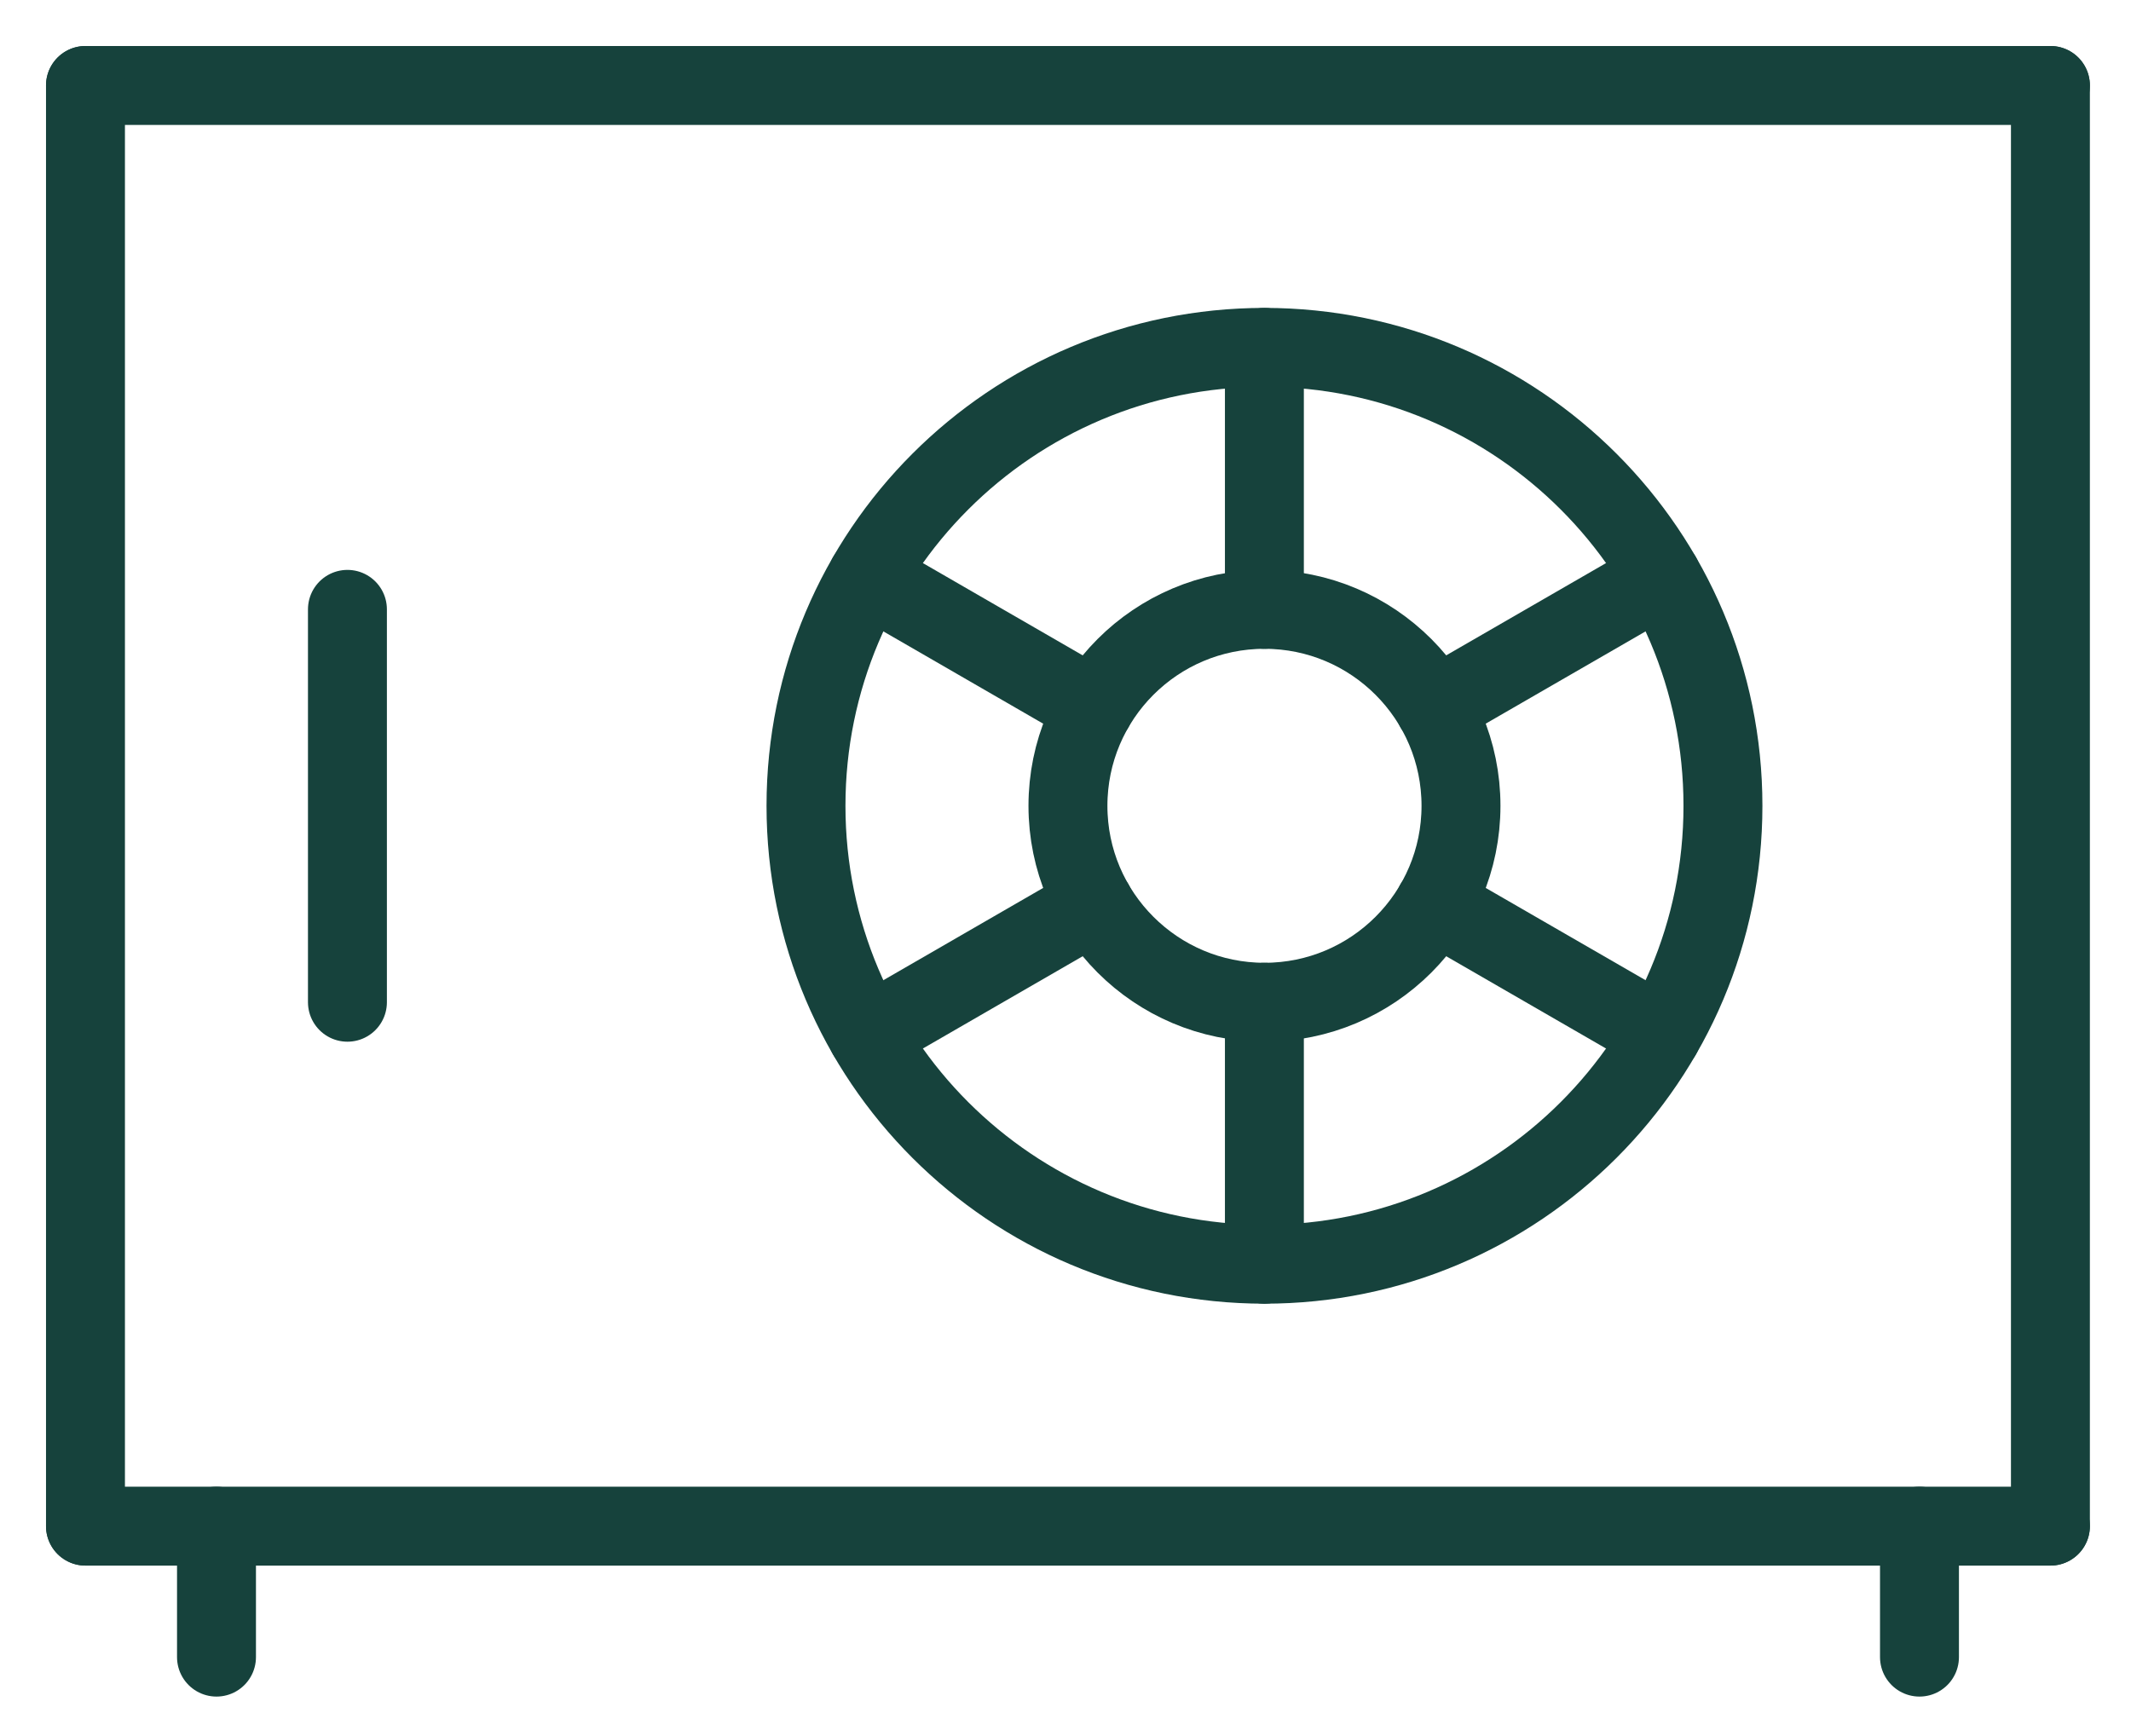 <svg width="27" height="22" viewBox="0 0 27 22" fill="none" xmlns="http://www.w3.org/2000/svg">
<g clip-path="url(#clip0_355_237)">
<path d="M1.083 1.083H25.979" stroke="#16423C" stroke-linecap="round" stroke-linejoin="round"/>
<path d="M1.083 19.34H25.979" stroke="#16423C" stroke-linecap="round" stroke-linejoin="round"/>
<path d="M1.083 1.083V19.34" stroke="#16423C" stroke-linecap="round" stroke-linejoin="round"/>
<path d="M25.979 1.083V19.34" stroke="#16423C" stroke-linecap="round" stroke-linejoin="round"/>
<path d="M4.402 12.701V7.722" stroke="#16423C" stroke-linecap="round" stroke-linejoin="round"/>
<path d="M2.743 19.34V21" stroke="#16423C" stroke-linecap="round" stroke-linejoin="round"/>
<path d="M24.32 19.34V21" stroke="#16423C" stroke-linecap="round" stroke-linejoin="round"/>
<path fill-rule="evenodd" clip-rule="evenodd" d="M18.511 10.212C18.511 11.586 17.396 12.701 16.021 12.701C14.646 12.701 13.531 11.586 13.531 10.212C13.531 8.837 14.646 7.722 16.021 7.722C17.396 7.722 18.511 8.837 18.511 10.212Z" stroke="#16423C" stroke-linecap="round" stroke-linejoin="round"/>
<path d="M16.02 7.722V4.402" stroke="#16423C" stroke-linecap="round" stroke-linejoin="round"/>
<path d="M16.02 16.021V12.701" stroke="#16423C" stroke-linecap="round" stroke-linejoin="round"/>
<path d="M18.177 11.456L21.052 13.116" stroke="#16423C" stroke-linecap="round" stroke-linejoin="round"/>
<path d="M10.99 7.307L13.864 8.967" stroke="#16423C" stroke-linecap="round" stroke-linejoin="round"/>
<path fill-rule="evenodd" clip-rule="evenodd" d="M21.83 10.212C21.83 13.42 19.229 16.021 16.021 16.021C12.813 16.021 10.212 13.42 10.212 10.212C10.212 7.003 12.813 4.402 16.021 4.402C19.229 4.402 21.83 7.003 21.83 10.212Z" stroke="#16423C" stroke-linecap="round" stroke-linejoin="round"/>
<path d="M13.864 11.456L10.99 13.116" stroke="#16423C" stroke-linecap="round" stroke-linejoin="round"/>
<path d="M21.052 7.307L18.177 8.967" stroke="#16423C" stroke-linecap="round" stroke-linejoin="round"/>
</g>
<defs>
<clipPath id="clip0_355_237">
<rect width="27" height="22" fill="white"/>
</clipPath>
</defs>
</svg>
